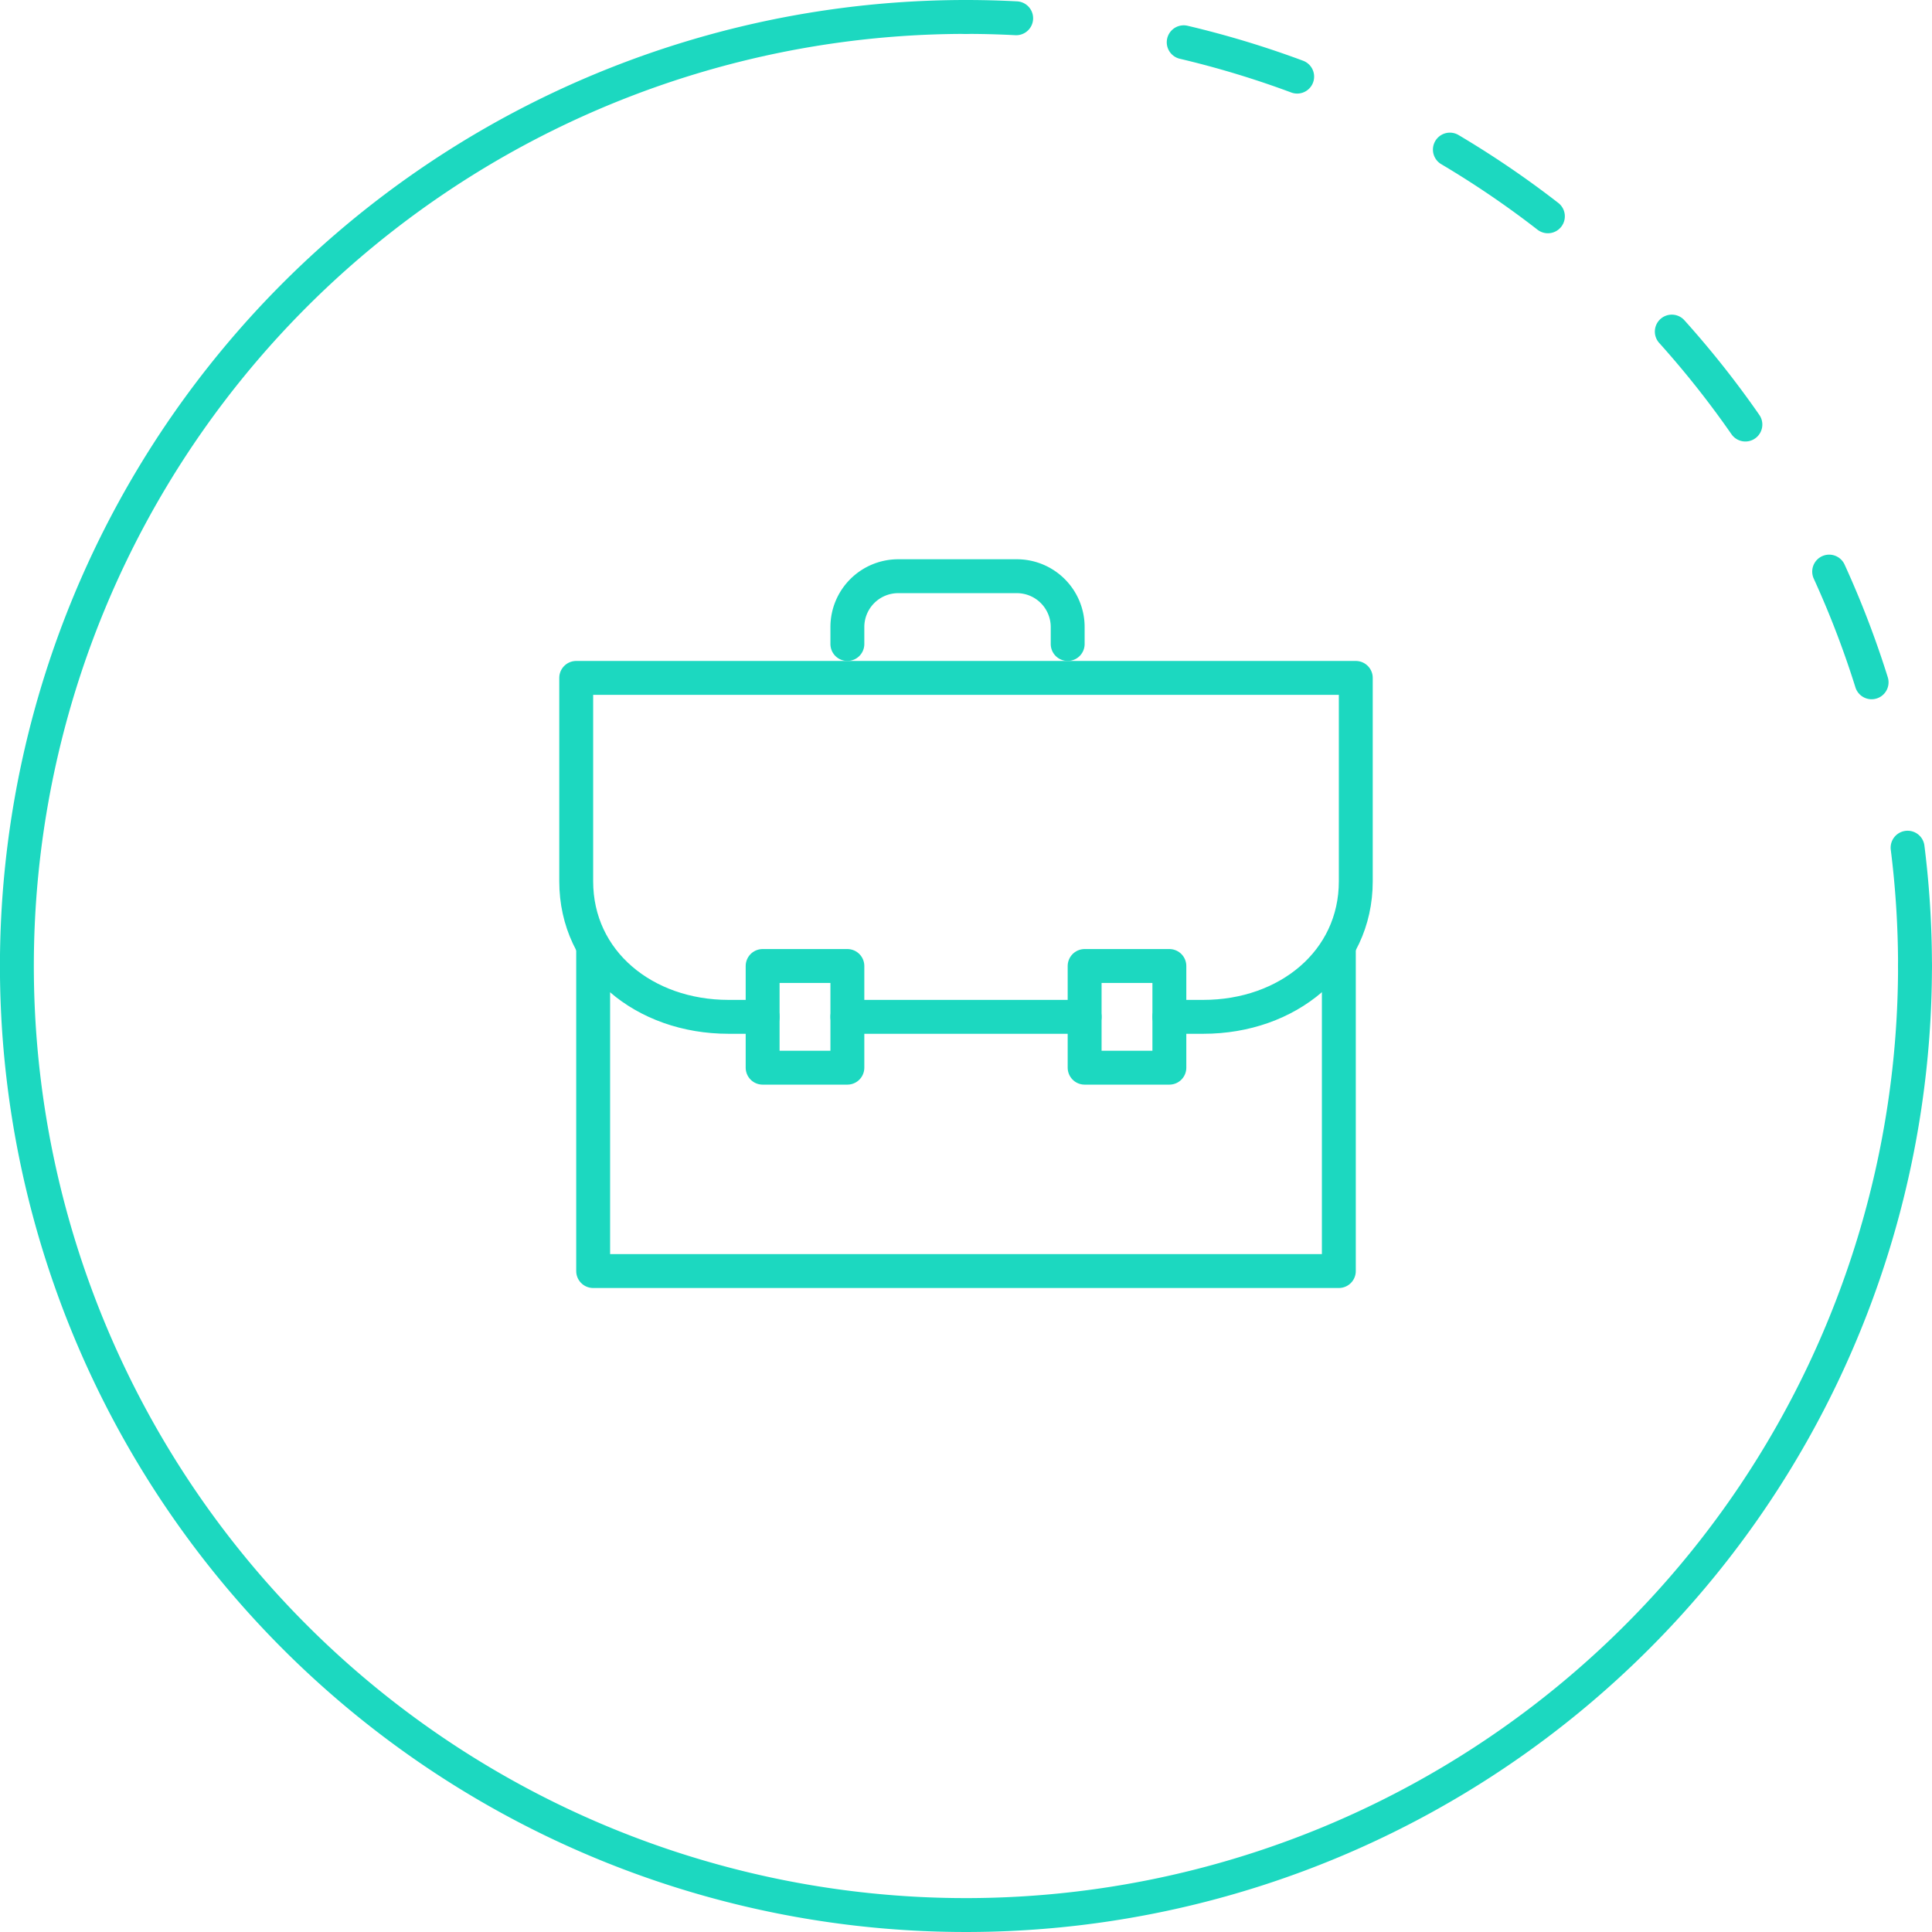 <svg xmlns="http://www.w3.org/2000/svg" width="114" height="114" viewBox="0 0 114 114"><defs><style>.a,.b{fill:none;stroke:#1cd8c0;stroke-linecap:round;stroke-linejoin:round;stroke-width:2px;}.b{stroke-dasharray:7 10;}</style></defs><g transform="translate(-177 -5689)"><g transform="translate(-250 -79)"><g transform="translate(-2710.444 4134.734)"><path class="a" d="M3216.444,1689.266v19h-44v-19"/><path class="a" d="M3182.444,1693.266h-2.011c-4.964,0-8.989-3.261-8.989-8v-12h46v12c0,4.739-4.035,8-9,8h-2"/><line class="a" x1="14" transform="translate(3187.444 1693.266)"/><path class="a" d="M3200.444,1671.266v-1a3,3,0,0,0-3-3h-7a3,3,0,0,0-3,3v1"/><rect class="a" width="5" height="6" transform="translate(3182.444 1690.266)"/><rect class="a" width="5" height="6" transform="translate(3201.444 1690.266)"/></g><g transform="translate(428 5769)"><g transform="translate(0 0)"><path class="a" d="M733.1,443.853a56,56,0,1,0,56,56" transform="translate(-677.103 -443.853)"/><path class="b" d="M733.1,499.853a56,56,0,0,0-56-56" transform="translate(-621.103 -443.853)"/></g></g></g></g></svg>
